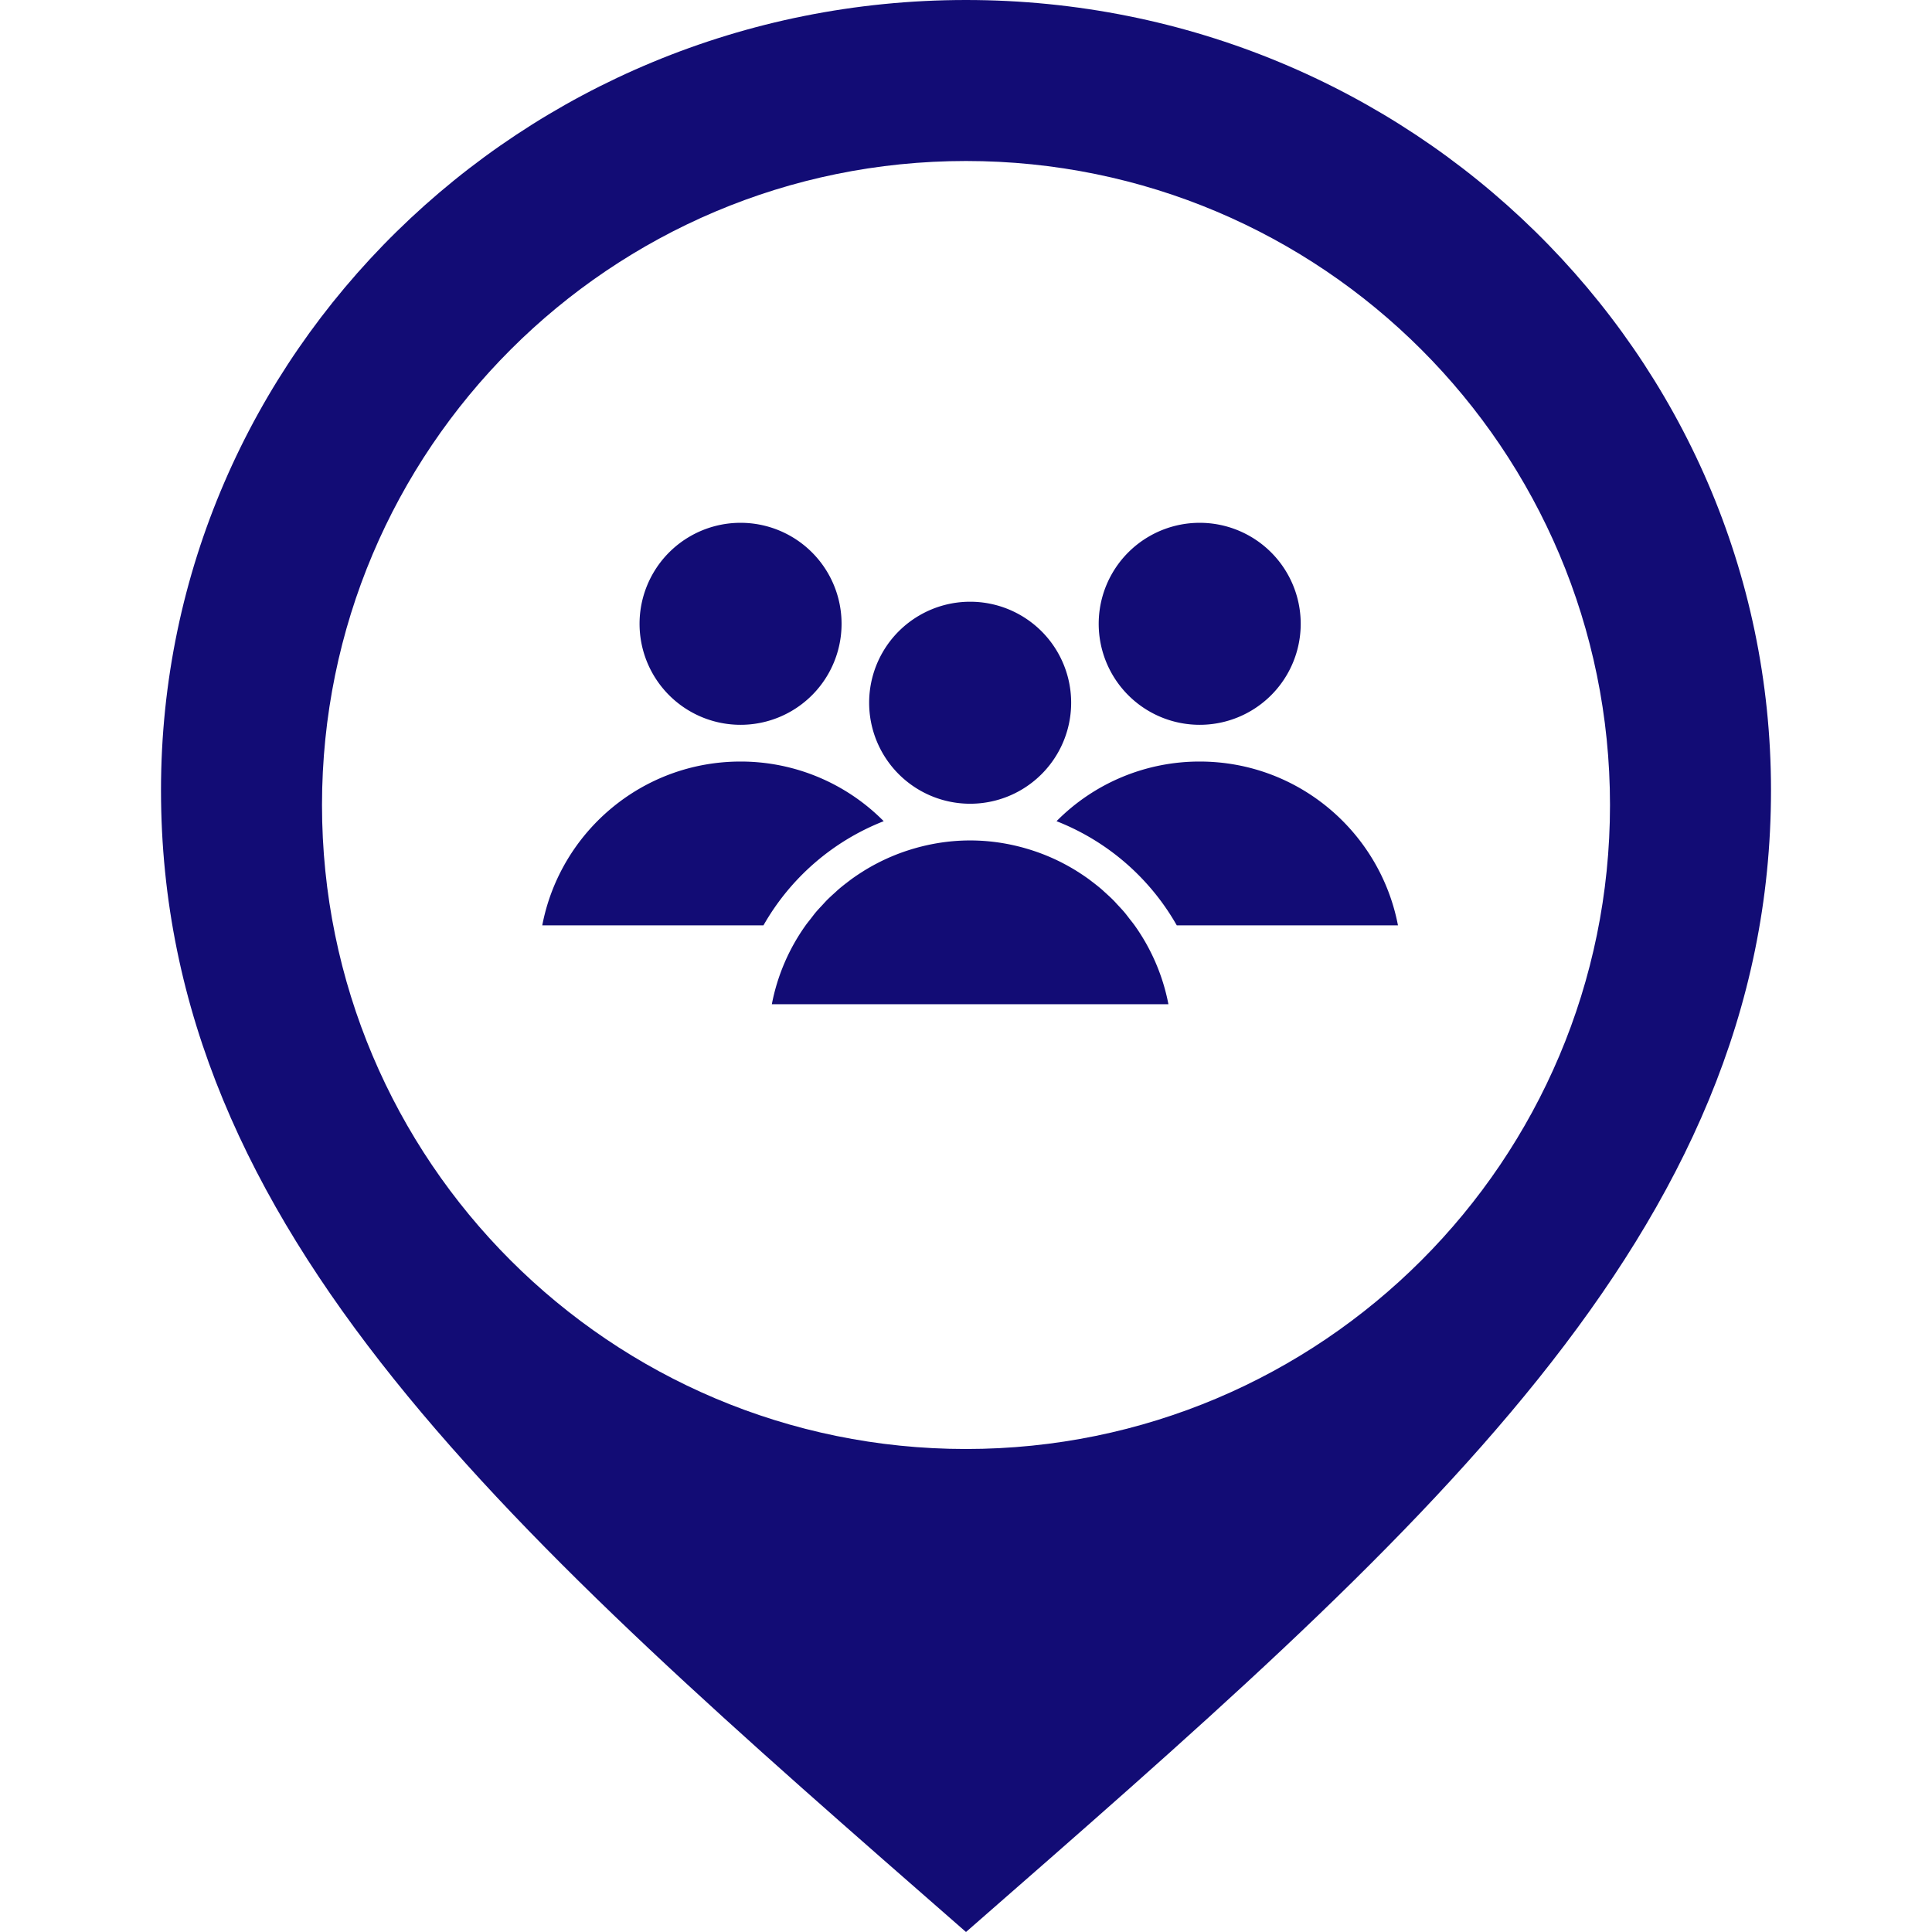 <svg preserveAspectRatio="xMidYMid meet" data-bbox="26.715 12.058 146.57 175.884" xmlns="http://www.w3.org/2000/svg" width="200" height="200" viewBox="26.715 12.058 146.57 175.884" data-type="color" role="img"><defs><style>#comp-k2ksk122__item-j9sd2nog svg [data-color="1"] {fill: #120C75;}</style></defs>
    <g>
        <path fill="#120c75" d="M100 12.058c-40.468 0-73.285 32.209-73.285 71.929 0 40.344 32.062 67.921 73.285 103.955 41.223-36.034 73.285-63.612 73.285-103.955 0-39.721-32.817-71.929-73.285-71.929zm0 131.913c-32.385 0-58.628-26.251-58.628-58.628S67.616 26.715 100 26.715c32.385 0 58.628 26.251 58.628 58.628 0 32.377-26.243 58.628-58.628 58.628z" data-color="1"></path>
        <path d="M88.672 68.848a9.195 9.195 0 1 1-18.39 0 9.195 9.195 0 0 1 18.39 0z" fill="#120c75" data-color="1"></path>
        <path d="M130.471 68.848a9.195 9.195 0 1 1-18.39 0 9.195 9.195 0 0 1 18.39 0z" fill="#120c75" data-color="1"></path>
        <path d="M109.573 76.033a9.195 9.195 0 1 1-18.39 0 9.195 9.195 0 0 1 18.39 0z" fill="#120c75" data-color="1"></path>
        <path fill="#120c75" d="M92.508 86.817a18.307 18.307 0 0 0-13.032-5.43c-8.967 0-16.425 6.42-18.052 14.913h20.137a21.708 21.708 0 0 1 10.947-9.483z" data-color="1"></path>
        <path fill="#120c75" d="M121.273 81.387a18.306 18.306 0 0 0-13.031 5.43 21.702 21.702 0 0 1 10.946 9.483h20.137c-1.627-8.493-9.085-14.913-18.052-14.913z" data-color="1"></path>
        <path fill="#120c75" d="M115.349 96.3c0-.001 0-.001 0 0-.153-.214-.321-.416-.482-.623-.146-.188-.286-.38-.44-.562-.197-.234-.408-.453-.616-.677-.129-.138-.252-.281-.385-.415-.245-.248-.504-.481-.763-.715-.104-.094-.204-.191-.31-.283-.294-.253-.6-.492-.91-.727-.077-.058-.151-.119-.228-.175a18.362 18.362 0 0 0-1.054-.713c-.049-.031-.096-.063-.145-.093a18.334 18.334 0 0 0-1.185-.671l-.074-.039a18.163 18.163 0 0 0-1.296-.603l-.022-.009a18.049 18.049 0 0 0-1.38-.511l-.002-.001c-1.791-.583-3.696-.913-5.682-.913s-3.891.331-5.682.913h-.001c-.47.153-.93.323-1.382.512l-.018.008c-.443.185-.876.386-1.3.604l-.069.036a18.48 18.48 0 0 0-1.19.673l-.139.089a18.53 18.53 0 0 0-1.059.716c-.076.056-.149.115-.225.172-.311.235-.618.475-.913.729-.106.091-.205.188-.309.281-.259.234-.518.468-.764.716-.133.134-.256.277-.385.415-.208.223-.419.443-.616.677-.154.183-.295.377-.442.566-.16.206-.327.406-.479.618v.001a18.319 18.319 0 0 0-3.078 7.185h36.104a18.336 18.336 0 0 0-3.079-7.181z" data-color="1"></path>
    </g>
</svg>